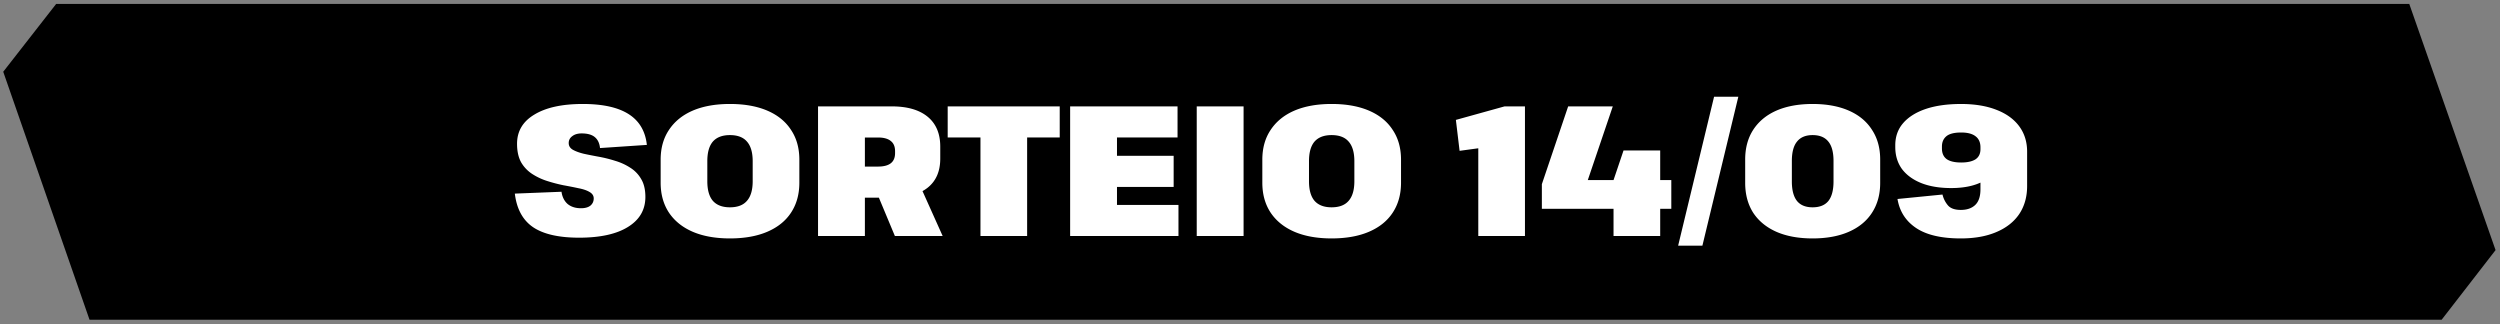 <svg width="540" height="70" fill="none" xmlns="http://www.w3.org/2000/svg"><rect width="100%" height="100%" fill="#808080" stroke="none"/><path d="m520.402.85 18.639 53.173-11.644 15.036H19.337L.698 15.499 12.131.848h508.271Z" fill="#000"/><path d="M125.083 51.339c-4.4 0-7.72-.76-9.96-2.28-2.214-1.52-3.52-3.934-3.92-7.24l10.08-.4c.16 1.12.6 2 1.32 2.64.746.613 1.706.92 2.88.92.88 0 1.56-.187 2.04-.56.48-.4.72-.92.72-1.56 0-.587-.307-1.054-.92-1.4-.587-.347-1.374-.614-2.36-.8-.987-.214-2.067-.427-3.24-.64a34.168 34.168 0 0 1-3.52-.92 13.35 13.35 0 0 1-3.24-1.52 7.486 7.486 0 0 1-2.4-2.52c-.587-1.067-.88-2.4-.88-4 0-2.72 1.253-4.827 3.76-6.32 2.506-1.52 5.986-2.28 10.44-2.28 4.32 0 7.626.733 9.92 2.2 2.293 1.466 3.6 3.68 3.92 6.64l-10.12.68c-.107-1.04-.48-1.827-1.12-2.36-.64-.534-1.587-.8-2.84-.8-.854 0-1.534.2-2.04.6-.507.373-.76.866-.76 1.48 0 .613.293 1.093.88 1.44.613.346 1.413.64 2.4.88.986.213 2.066.426 3.24.64 1.173.213 2.346.506 3.52.88 1.173.346 2.253.84 3.24 1.48a6.905 6.905 0 0 1 2.36 2.44c.613 1.013.92 2.306.92 3.88 0 2.773-1.254 4.933-3.76 6.48-2.48 1.546-6 2.32-10.56 2.32Zm32.577.16c-3.12 0-5.8-.48-8.04-1.44-2.213-.96-3.92-2.334-5.12-4.12-1.2-1.814-1.8-3.974-1.8-6.48v-4.96c0-2.507.6-4.654 1.8-6.44 1.2-1.814 2.907-3.2 5.12-4.16 2.24-.96 4.92-1.44 8.04-1.44 3.147 0 5.84.48 8.08 1.44s3.947 2.346 5.12 4.16c1.2 1.786 1.8 3.933 1.8 6.44v4.96c0 2.506-.6 4.666-1.8 6.48-1.173 1.786-2.88 3.16-5.12 4.12s-4.933 1.44-8.08 1.44Zm0-6.72c1.654 0 2.88-.467 3.68-1.4.827-.934 1.24-2.347 1.24-4.24v-4.32c0-1.894-.413-3.307-1.24-4.24-.8-.934-2.026-1.4-3.68-1.4-1.626 0-2.853.466-3.68 1.4-.8.933-1.2 2.346-1.2 4.24v4.32c0 1.893.4 3.306 1.2 4.24.827.933 2.054 1.4 3.68 1.4Zm19.035-21.8h15.92c3.36 0 5.947.746 7.76 2.24 1.813 1.493 2.72 3.64 2.72 6.44v2.6c0 2.746-.907 4.84-2.72 6.28-1.813 1.44-4.4 2.16-7.76 2.16h-6.2v-6.72h3.24c1.227 0 2.147-.24 2.76-.72s.92-1.214.92-2.2v-.4c0-.987-.307-1.72-.92-2.2-.613-.507-1.533-.76-2.76-.76h-5.12l2.28-2.12v23.4h-10.12v-28Zm12.36 17.84h10l4.56 10.16h-10.32l-4.24-10.16Zm39.844-17.84v6.72h-11.92l4.88-3.8v25.08h-10.08v-25.08l4.84 3.8h-11.92v-6.72h24.2Zm10.129 21.28h15.52v6.72h-23.4v-28h23.2v6.72h-15.32l2.24-5.16v12.76l-2.24-3.64h14.48v6.72h-14.48l2.24-3.64v12.68l-2.24-5.16Zm29.584-21.28v28h-10.12v-28h10.12Zm19.009 28.52c-3.12 0-5.8-.48-8.04-1.44-2.213-.96-3.92-2.334-5.12-4.12-1.2-1.814-1.8-3.974-1.8-6.48v-4.96c0-2.507.6-4.654 1.8-6.44 1.2-1.814 2.907-3.2 5.12-4.16 2.24-.96 4.92-1.44 8.04-1.44 3.147 0 5.84.48 8.08 1.44s3.947 2.346 5.12 4.16c1.2 1.786 1.8 3.933 1.8 6.44v4.96c0 2.506-.6 4.666-1.8 6.48-1.173 1.786-2.88 3.16-5.12 4.12s-4.933 1.44-8.08 1.44Zm0-6.72c1.653 0 2.88-.467 3.68-1.4.827-.934 1.24-2.347 1.24-4.24v-4.32c0-1.894-.413-3.307-1.24-4.24-.8-.934-2.027-1.4-3.68-1.4-1.627 0-2.853.466-3.68 1.4-.8.933-1.2 2.346-1.2 4.24v4.32c0 1.893.4 3.306 1.2 4.24.827.933 2.053 1.4 3.68 1.4Zm41.768 6.2h-10.08v-21.96l2.72 2.64-6.76.92-.8-6.68 10.52-2.92h4.4v28Zm3.652-11.2 5.68-16.8h9.64l-6.24 18.4-6.92-2.48h25.8v6.2h-27.96v-5.32Zm15.48-.88 2.16-6.4h7.92v18.48h-10.08v-12.08Zm26.955-18-7.76 32.16h-5.24l7.76-32.16h5.24Zm16.042 30.6c-3.04 0-5.653-.48-7.84-1.44-2.16-.96-3.827-2.334-5-4.12-1.147-1.814-1.72-3.96-1.72-6.44v-5.04c0-2.48.573-4.614 1.72-6.4 1.173-1.814 2.84-3.2 5-4.16 2.187-.96 4.8-1.44 7.84-1.44s5.653.48 7.84 1.44c2.187.96 3.853 2.346 5 4.16 1.173 1.786 1.76 3.92 1.76 6.4v5.04c0 2.48-.587 4.626-1.76 6.44-1.147 1.786-2.813 3.16-5 4.12s-4.8 1.44-7.84 1.44Zm0-6.72c1.52 0 2.653-.454 3.4-1.36.747-.934 1.12-2.347 1.12-4.24v-4.4c0-1.894-.373-3.294-1.12-4.2-.747-.934-1.88-1.4-3.4-1.4-1.493 0-2.613.466-3.36 1.4-.747.906-1.12 2.306-1.12 4.2v4.4c0 1.893.373 3.306 1.12 4.24.747.906 1.867 1.36 3.36 1.36Zm46.338-4.6c0 2.346-.573 4.373-1.72 6.08-1.147 1.68-2.8 2.973-4.96 3.88-2.133.906-4.68 1.36-7.64 1.36-4.187 0-7.4-.747-9.64-2.24-2.24-1.494-3.587-3.587-4.04-6.28l9.72-.96c.213.88.6 1.653 1.16 2.32.56.666 1.493 1 2.8 1 1.307 0 2.333-.347 3.08-1.04.773-.72 1.16-1.854 1.16-3.4v-8.12h10.08v7.4Zm-14.28-17.72c2.933 0 5.467.413 7.6 1.24 2.16.826 3.813 2.013 4.96 3.56 1.147 1.546 1.72 3.386 1.72 5.52h-5.6c0 2.426-.973 4.346-2.92 5.76-1.92 1.386-4.547 2.08-7.88 2.08-2.507 0-4.667-.36-6.48-1.08-1.787-.72-3.173-1.734-4.16-3.04-.96-1.334-1.44-2.92-1.44-4.76v-.36c0-1.867.56-3.454 1.68-4.76 1.147-1.334 2.773-2.36 4.88-3.08 2.133-.72 4.68-1.08 7.64-1.08Zm.04 6.16c-1.52 0-2.6.28-3.24.84-.613.533-.92 1.266-.92 2.2v.4c0 1.04.347 1.813 1.04 2.32.693.48 1.733.72 3.12.72 1.333 0 2.36-.227 3.08-.68.72-.48 1.08-1.214 1.08-2.2v-.4c0-1.067-.36-1.867-1.08-2.4-.693-.534-1.72-.8-3.08-.8Z" fill="#fff"/></svg>